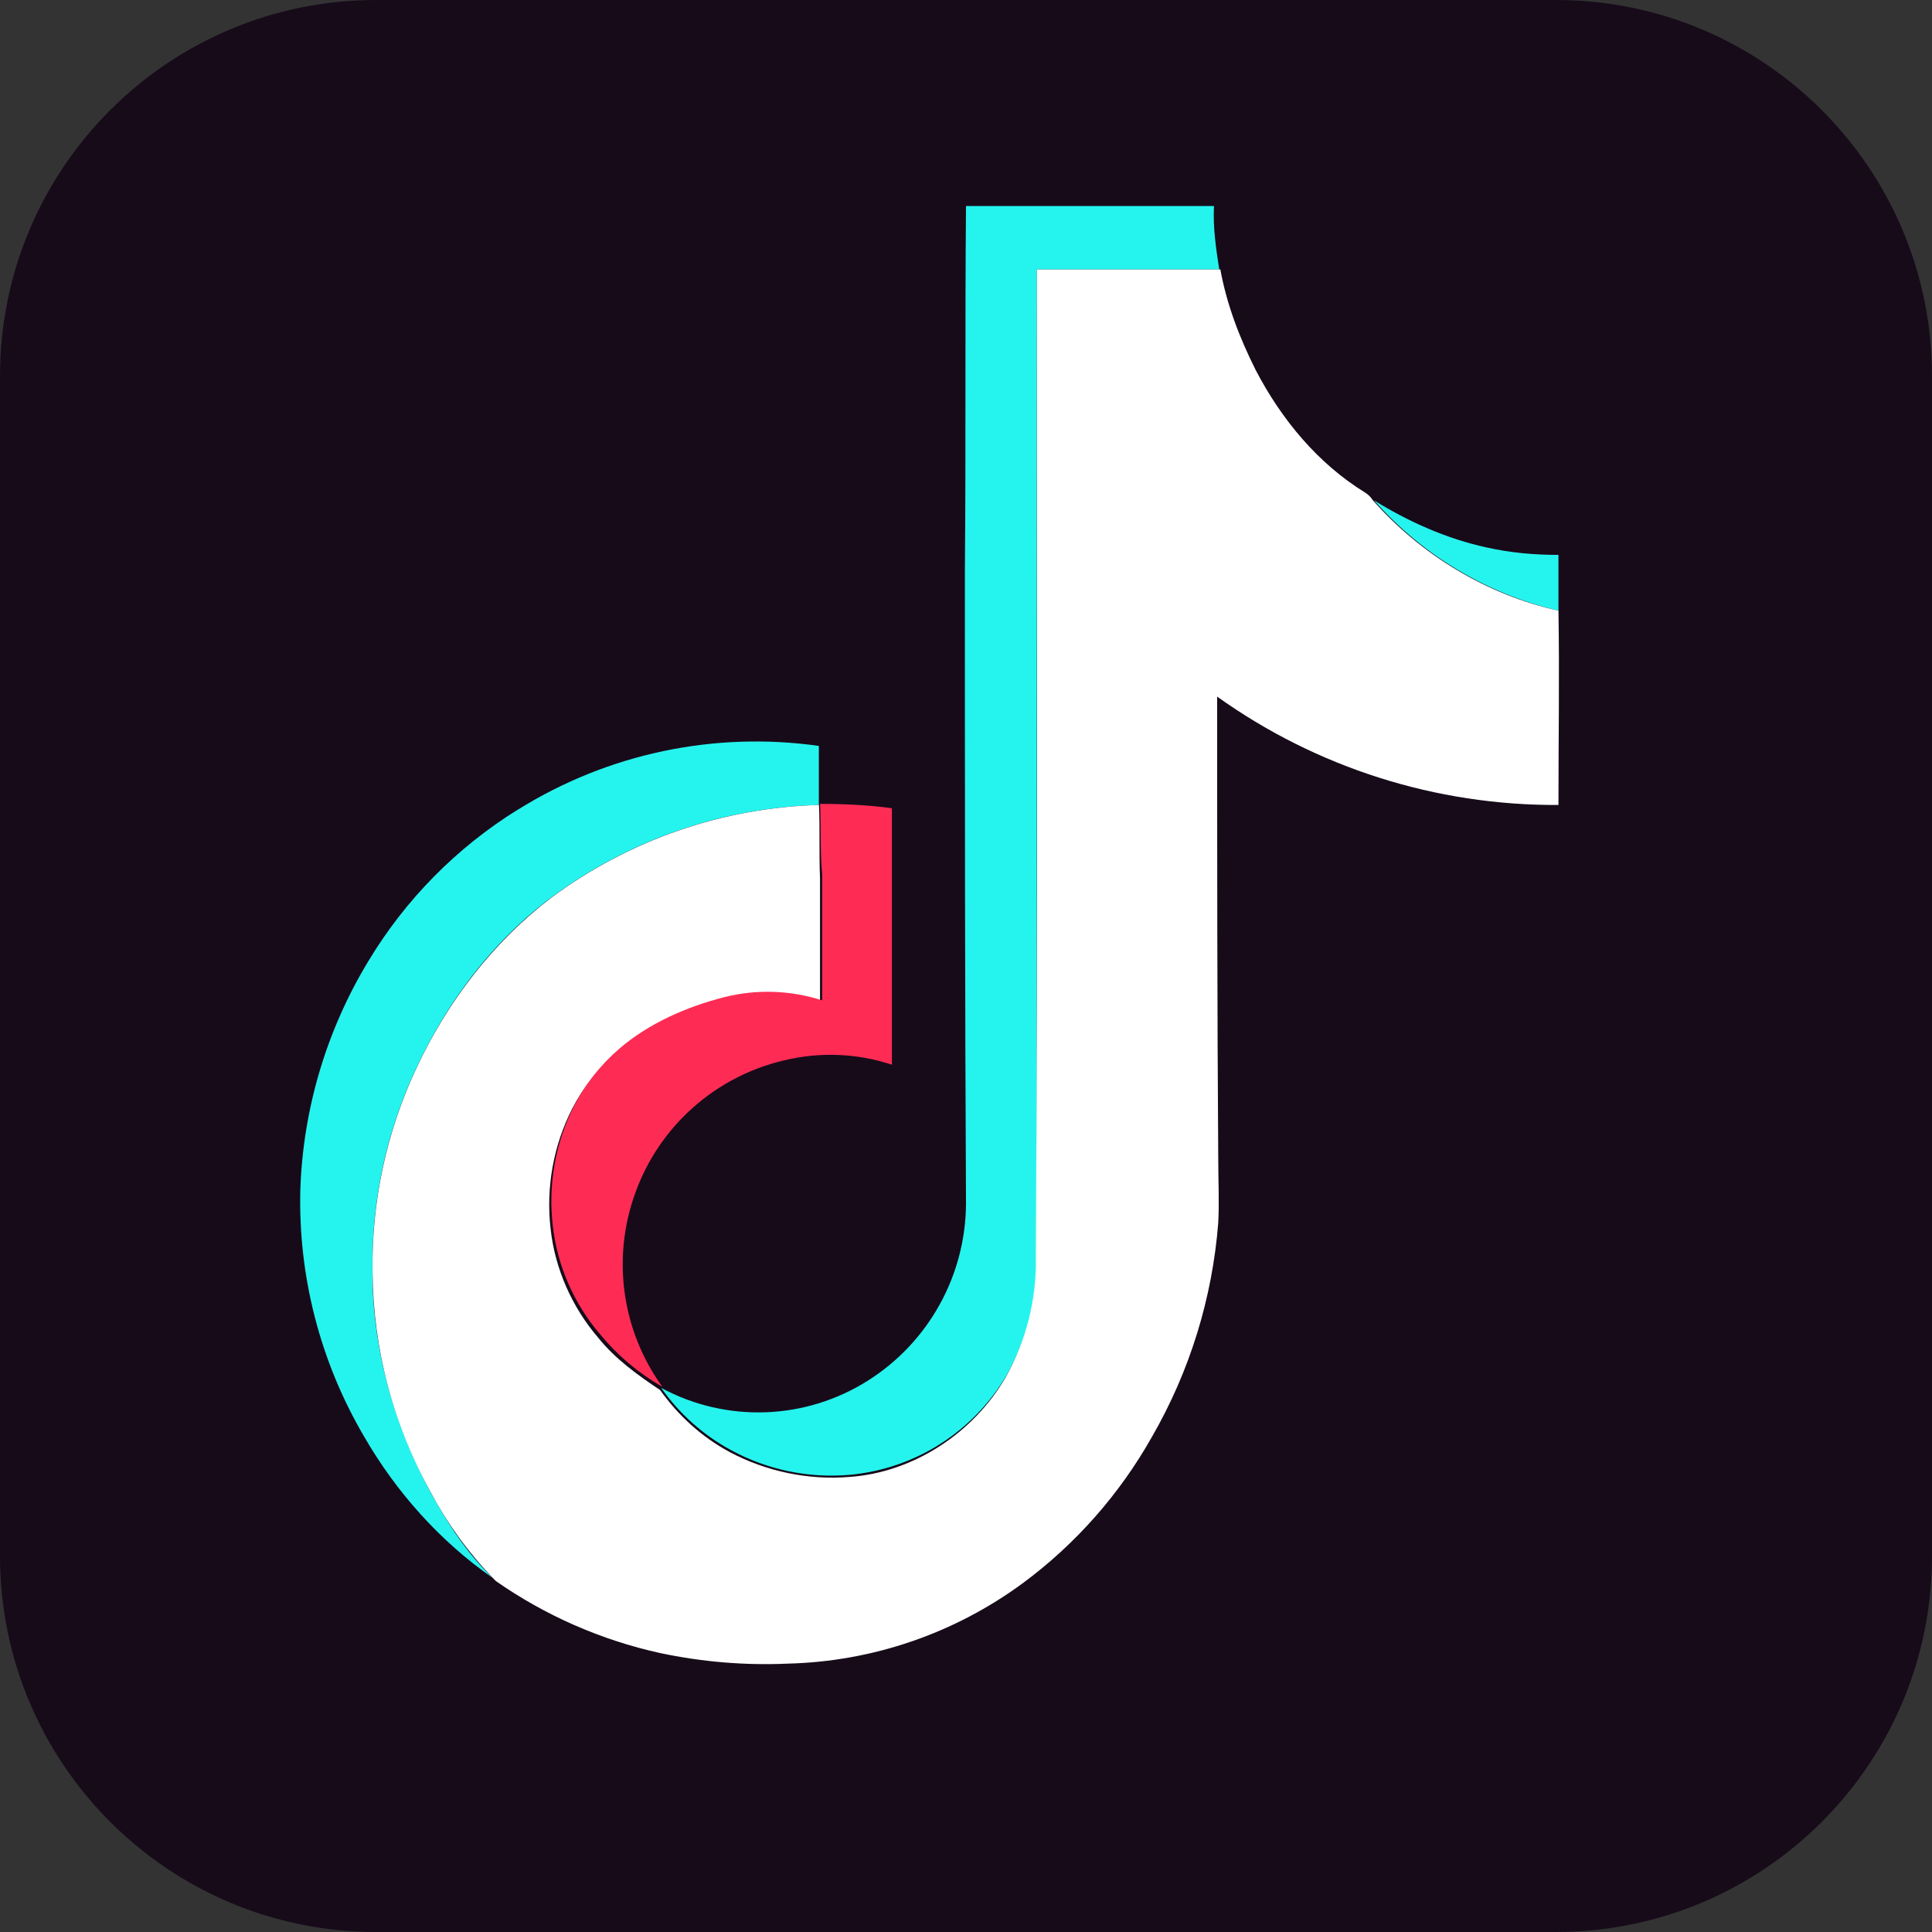 <svg xmlns="http://www.w3.org/2000/svg" xmlns:xlink="http://www.w3.org/1999/xlink" fill="none" version="1.1" width="23" height="23" viewBox="0 0 23 23"><rect x="0" y="0" width="23" height="23" fill="#333333" stroke="none"/><defs><clipPath id="master_svg0_1_4649"><rect x="0" y="0" width="23" height="23" rx="0"/></clipPath></defs><g clip-path="url(#master_svg0_1_4649)"><g><path d="M4.472,0L18.526,0C20.996,0.002,22.997,2.003,23,4.472L23,18.526C22.998,20.996,20.997,22.997,18.528,23L4.473,23C2.004,22.998,0.003,20.997,0,18.528L0,4.473C0.002,2.004,2.003,0.003,4.472,0Z" fill="#170B1A" fill-opacity="1"/></g><g><path d="M11.487,6.785C11.5,5.341,11.487,3.898,11.5,2.453L14.452,2.453C14.439,2.71,14.477,2.965,14.515,3.208L12.343,3.208L12.343,14.938C12.356,15.435,12.228,15.935,11.986,16.368C11.591,17.042,10.897,17.484,10.12,17.557C9.629,17.601,9.135,17.499,8.702,17.263C8.371,17.084,8.087,16.83,7.871,16.522C8.648,16.942,9.592,16.907,10.337,16.433C11.055,15.977,11.493,15.188,11.5,14.337C11.487,11.819,11.487,9.303,11.487,6.785ZM16.355,5.955C16.765,6.21,17.225,6.415,17.697,6.517C17.978,6.58,18.26,6.606,18.553,6.606L18.553,7.27C17.702,7.071,16.934,6.611,16.356,5.955L16.355,5.955Z" fill="#25F4EE" fill-opacity="1"/></g><g><path d="M6.172,9.635C7.238,8.971,8.504,8.704,9.748,8.88L9.748,9.583C8.6,9.614,7.489,9.998,6.566,10.682C5.864,11.206,5.327,11.922,4.957,12.714C4.599,13.472,4.42,14.303,4.434,15.141C4.434,16.061,4.689,16.956,5.124,17.761C5.327,18.132,5.557,18.49,5.864,18.784C5.239,18.349,4.714,17.761,4.332,17.097C3.808,16.203,3.546,15.18,3.576,14.145C3.611,13.193,3.888,12.265,4.381,11.449C4.824,10.71,5.438,10.088,6.17,9.635L6.172,9.635Z" fill="#25F4EE" fill-opacity="1"/></g><g><path d="M12.343,3.208L14.528,3.208C14.605,3.63,14.758,4.025,14.95,4.408C15.257,4.996,15.691,5.52,16.253,5.865C16.289,5.888,16.32,5.919,16.343,5.955C16.918,6.606,17.698,7.08,18.553,7.27C18.566,8.038,18.553,8.817,18.553,9.583C17.097,9.591,15.675,9.14,14.49,8.293C14.49,10.133,14.49,11.973,14.503,13.813C14.503,14.056,14.516,14.298,14.503,14.555C14.433,15.455,14.163,16.328,13.711,17.11C13.327,17.79,12.805,18.382,12.178,18.846C11.365,19.445,10.389,19.78,9.38,19.805C8.869,19.828,8.358,19.785,7.858,19.679C7.157,19.525,6.492,19.233,5.903,18.822L5.865,18.783C5.572,18.478,5.323,18.134,5.125,17.761C4.68,16.959,4.442,16.059,4.435,15.142C4.422,14.304,4.601,13.473,4.958,12.715C5.328,11.921,5.878,11.206,6.568,10.683C7.491,9.999,8.602,9.615,9.75,9.583C9.762,9.878,9.75,10.171,9.762,10.453L9.762,11.948C9.385,11.827,8.983,11.814,8.6,11.91C8.14,12.011,7.705,12.215,7.347,12.523C7.127,12.712,6.945,12.942,6.811,13.2C6.587,13.641,6.498,14.139,6.555,14.631C6.606,15.103,6.811,15.563,7.118,15.921C7.322,16.177,7.59,16.369,7.858,16.548C8.077,16.855,8.357,17.11,8.69,17.288C9.123,17.518,9.621,17.622,10.108,17.583C10.875,17.531,11.59,17.058,11.973,16.395C12.216,15.96,12.343,15.461,12.331,14.963C12.356,11.028,12.343,7.118,12.343,3.208Z" fill="#FFFFFF" fill-opacity="1"/></g><g><path d="M360.321,-69.958C360.577,-69.946,360.833,-69.958,361.101,-69.958C361.101,-69.103,361.368,-68.246,361.868,-67.543C361.931,-67.454,361.994,-67.378,362.058,-67.301C361.498,-67.657,361.047,-68.161,360.756,-68.758C360.558,-69.137,360.412,-69.541,360.321,-69.958ZM364.346,-65.896C364.628,-65.831,364.909,-65.806,365.203,-65.806L365.203,-62.828C363.744,-62.816,362.288,-63.301,361.099,-64.158L361.099,-58.254C361.112,-57.806,361.074,-57.36,360.972,-56.926C360.685,-55.591,359.911,-54.411,358.801,-53.616C358.218,-53.198,357.558,-52.902,356.858,-52.746C356.015,-52.555,355.133,-52.568,354.303,-52.785C353.307,-53.046,352.407,-53.587,351.708,-54.344C352.295,-53.928,352.96,-53.637,353.663,-53.488C354.163,-53.373,354.673,-53.348,355.185,-53.361C356.194,-53.386,357.17,-53.72,357.983,-54.318C358.608,-54.778,359.12,-55.379,359.516,-56.056C359.968,-56.838,360.239,-57.711,360.309,-58.611C360.322,-58.858,360.322,-59.106,360.309,-59.353C360.296,-61.193,360.296,-63.033,360.296,-64.873C361.48,-64.026,362.902,-63.575,364.358,-63.583C364.347,-64.349,364.358,-65.128,364.347,-65.894L364.346,-65.896Z" fill="#FE2C55" fill-opacity="1"/></g><g><path d="M9.763,9.57C10.043,9.57,10.338,9.583,10.618,9.622L10.618,12.675C10.201,12.537,9.754,12.52,9.328,12.625C8.513,12.818,7.85,13.408,7.565,14.196C7.281,14.972,7.4,15.839,7.885,16.509C7.601,16.347,7.35,16.135,7.143,15.883C6.831,15.518,6.635,15.069,6.581,14.592C6.523,14.1,6.612,13.602,6.836,13.161C6.97,12.903,7.153,12.674,7.373,12.484C7.731,12.177,8.178,11.985,8.625,11.87C9.009,11.774,9.412,11.788,9.788,11.909L9.788,10.414C9.763,10.158,9.775,9.865,9.763,9.57Z" fill="#FE2C55" fill-opacity="1"/></g></g></svg>